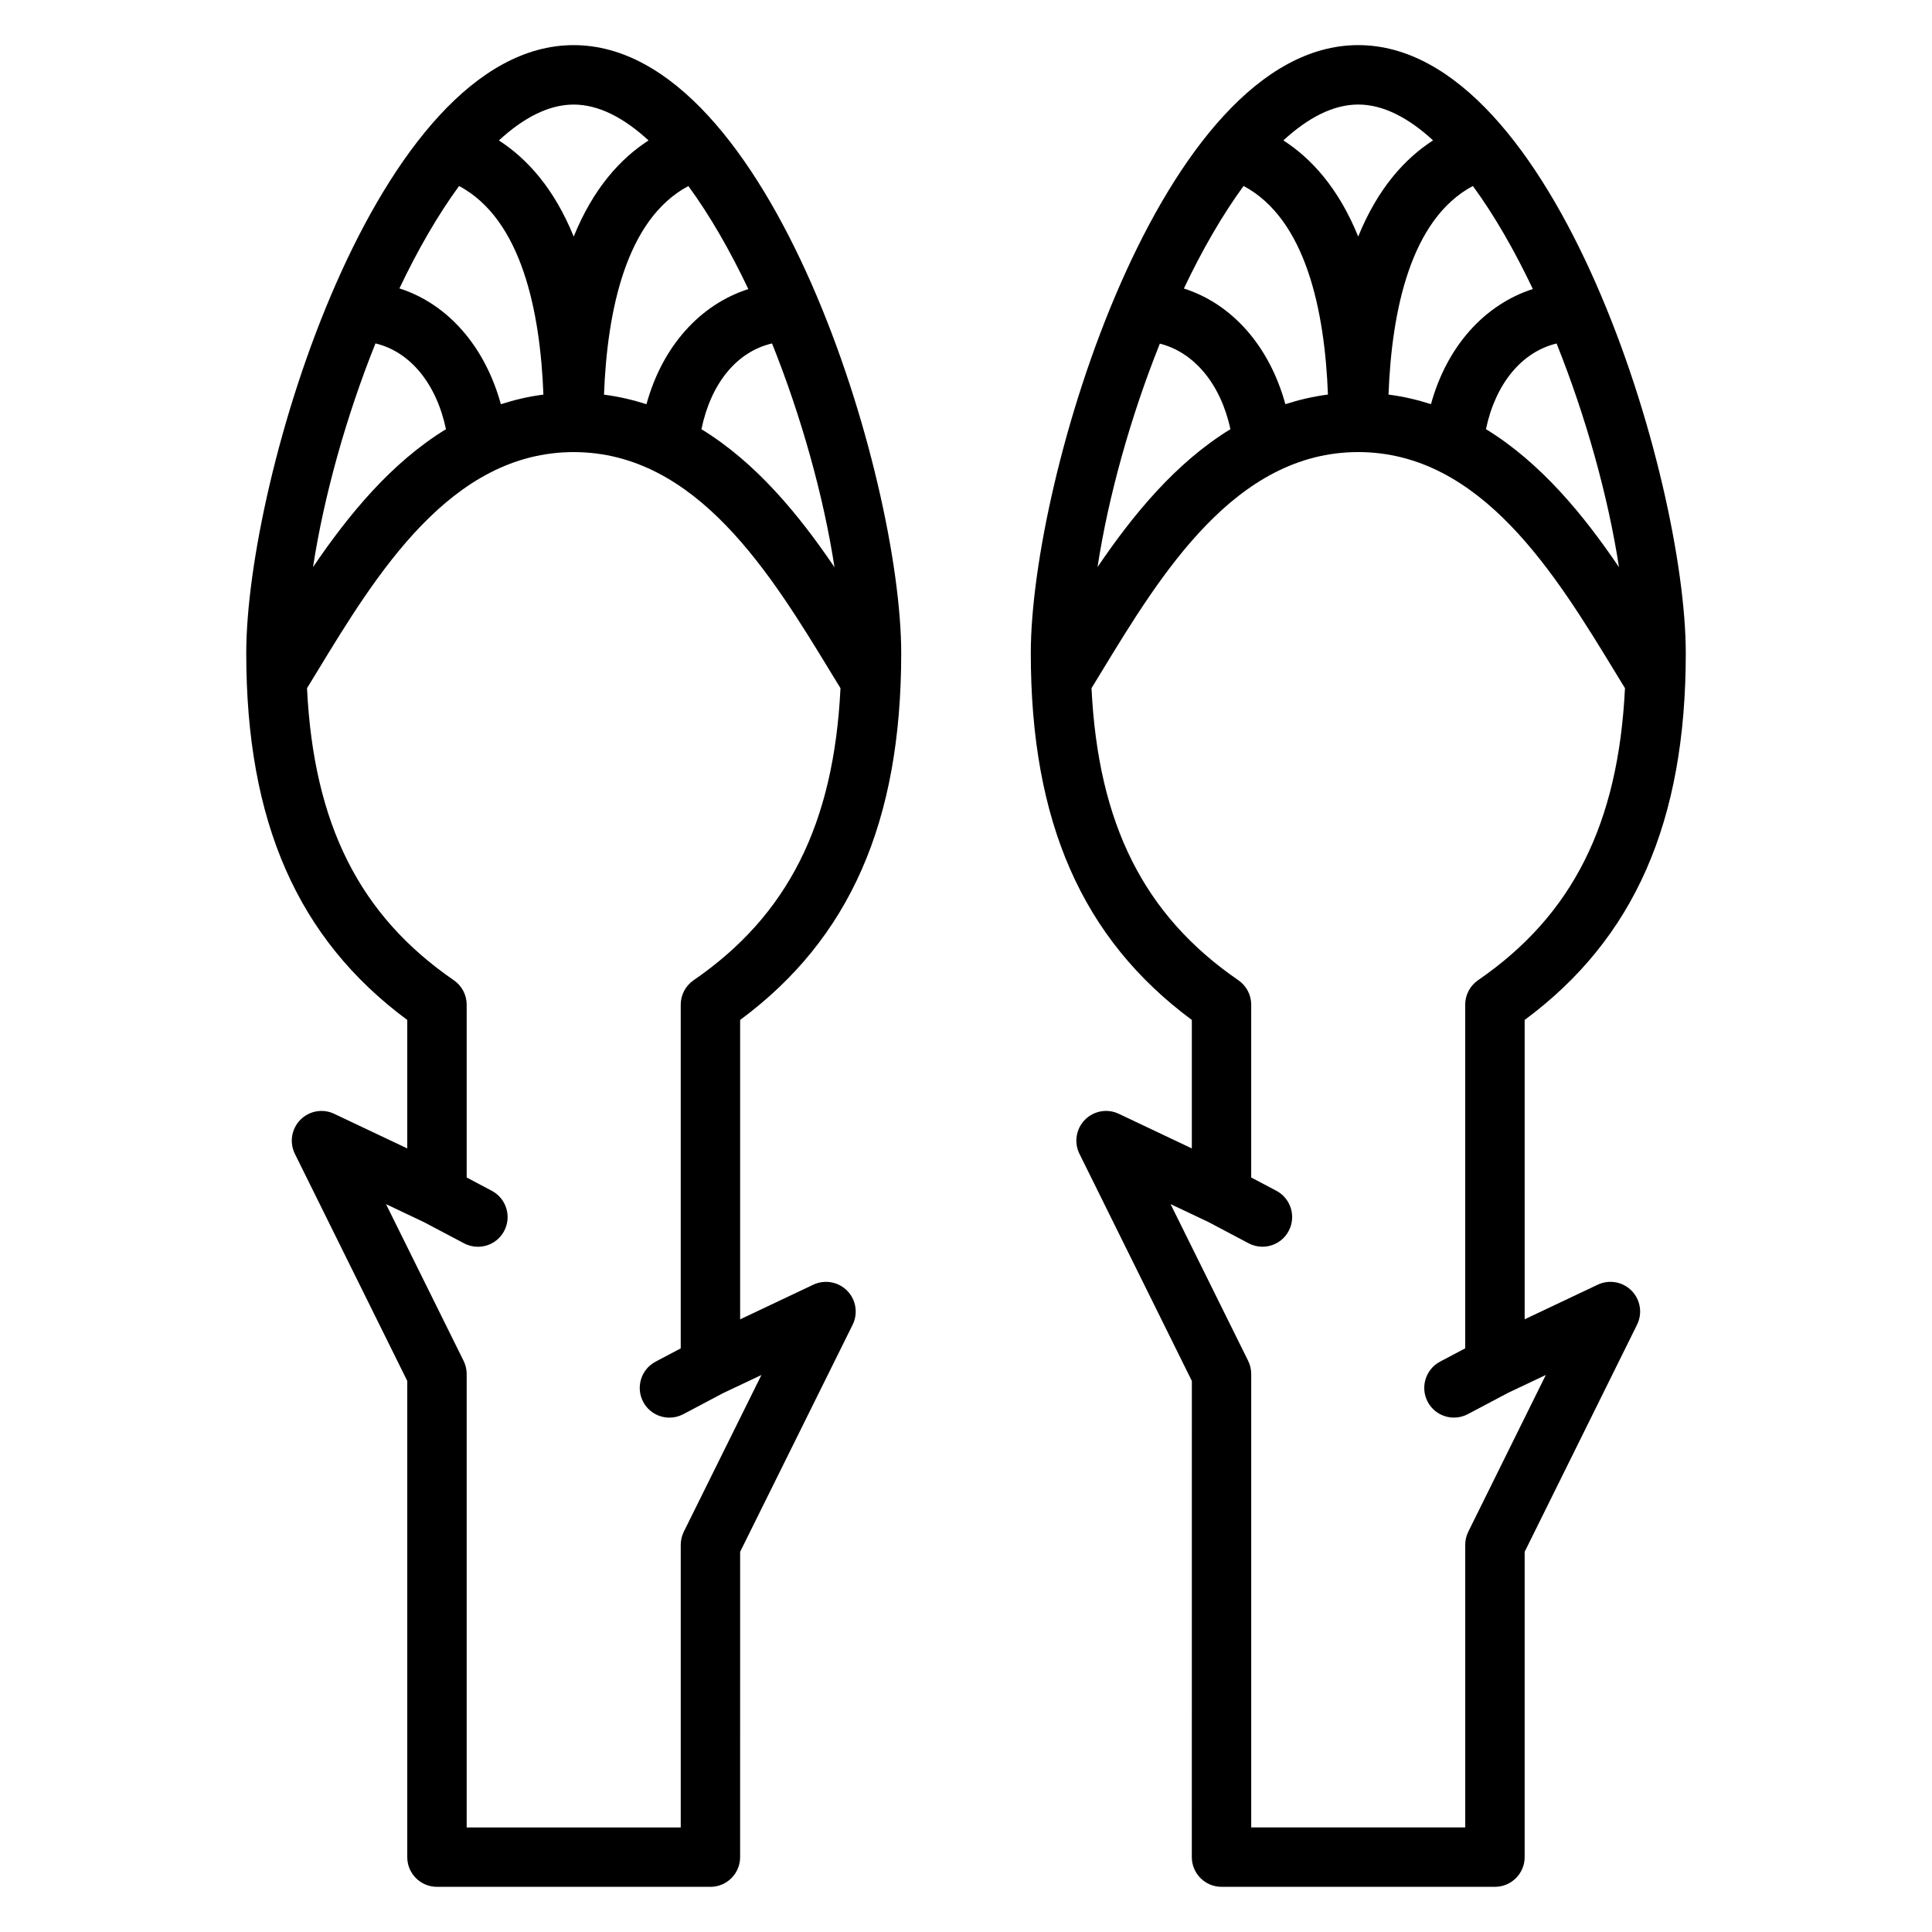 <?xml version="1.0" encoding="UTF-8"?>
<!-- The Best Svg Icon site in the world: iconSvg.co, Visit us! https://iconsvg.co -->
<svg fill="#000000" width="800px" height="800px" version="1.1" viewBox="144 144 512 512" xmlns="http://www.w3.org/2000/svg">
 <g>
  <path d="m382.83 317.12c0-46.477-34.59-161.16-86.805-161.16-52.184 0-86.766 114.68-86.766 161.16 0 44.633 13.586 75.641 42.668 97.18v34.047l-19.355-9.172c-3.023-1.449-6.637-0.797-8.98 1.59-2.356 2.394-2.93 6.008-1.449 9.012l29.789 60.191-0.004 126.19c0 4.352 3.527 7.871 7.871 7.871h72.469c4.344 0 7.871-3.519 7.871-7.871l0.004-80.91 29.812-60.172c1.488-3.008 0.914-6.621-1.441-9.02-2.348-2.379-5.953-3.023-8.98-1.598l-19.391 9.18v-79.34c29.102-21.543 42.688-52.551 42.688-97.18zm-139.33-82.113c9.195 2.195 16.145 10.652 18.688 22.734-14.469 8.848-25.797 22.633-35.234 36.551 2.871-18.75 8.77-39.887 16.547-59.285zm33.234 16.113c-4.211-15.328-14.066-26.59-26.883-30.691 4.848-10.188 10.188-19.461 15.809-27.137 16.555 8.816 21.516 33.195 22.348 55.285-3.945 0.496-7.676 1.395-11.273 2.543zm49.688-57.816c5.66 7.723 11.02 17.051 15.895 27.301-12.832 4.125-22.789 15.199-27 30.52-3.59-1.148-7.32-2.039-11.25-2.535 0.828-22.09 5.793-46.477 22.355-55.285zm22.176 41.711c7.785 19.414 13.68 40.566 16.555 59.316-9.438-13.926-20.781-27.727-35.266-36.582 2.504-12.129 9.336-20.555 18.711-22.734zm-32.723-53.797c-7.461 4.809-14.648 12.699-19.836 25.48-5.188-12.785-12.367-20.672-19.828-25.48 6.5-5.996 13.199-9.508 19.816-9.508 6.637 0 13.336 3.512 19.848 9.508zm11.934 222.55c-2.133 1.473-3.41 3.898-3.41 6.488v91.078l-6.668 3.519c-3.84 2.031-5.312 6.793-3.281 10.645 1.41 2.668 4.141 4.188 6.965 4.188 1.242 0 2.496-0.293 3.668-0.914l10.605-5.613 10.094-4.769-20.562 41.516c-0.535 1.094-0.82 2.281-0.82 3.496v74.887h-56.727v-120.17c0-1.211-0.285-2.41-0.82-3.488l-20.555-41.523 10.004 4.746 10.676 5.637c1.172 0.621 2.434 0.914 3.668 0.914 2.824 0 5.559-1.52 6.965-4.195 2.031-3.84 0.559-8.605-3.281-10.637l-6.656-3.527v-45.793c0-2.59-1.273-5.016-3.418-6.488-25.023-17.207-37.133-41.414-38.895-77.391l2.512-4.109c15.832-26.047 35.543-58.457 68.164-58.457 32.605 0 52.316 32.379 68.148 58.395l2.551 4.172c-1.762 35.965-13.887 60.172-38.926 77.395z"/>
  <path d="m567.41 484.46-19.355 9.164-0.004-79.328c29.102-21.555 42.699-52.562 42.699-97.18-0.008-46.477-34.598-161.16-86.805-161.16-52.191 0-86.773 114.68-86.773 161.16 0 44.625 13.586 75.641 42.676 97.18v34.047l-19.355-9.172c-3.031-1.449-6.637-0.797-8.988 1.59-2.348 2.394-2.93 6.008-1.441 9.012l29.789 60.191-0.008 126.19c0 4.352 3.527 7.871 7.871 7.871h72.461c4.344 0 7.871-3.519 7.871-7.871l0.004-80.91 29.781-60.18c1.488-3 0.914-6.621-1.441-9.012-2.344-2.371-5.934-3.035-8.98-1.594zm-116.04-249.39c9.02 2.258 16.121 10.637 18.703 22.672-14.469 8.848-25.789 22.633-35.219 36.543 2.867-18.719 8.754-39.832 16.516-59.215zm33.266 16.043c-4.203-15.336-14.066-26.566-26.898-30.652 4.848-10.203 10.195-19.484 15.824-27.176 16.555 8.816 21.523 33.195 22.355 55.277-3.941 0.504-7.684 1.402-11.281 2.551zm49.691-57.828c5.66 7.723 11.02 17.059 15.895 27.309-12.824 4.125-22.789 15.199-27 30.512-3.598-1.148-7.32-2.039-11.25-2.535 0.824-22.078 5.801-46.465 22.355-55.285zm22.184 41.746c7.777 19.406 13.672 40.539 16.539 59.285-9.438-13.926-20.781-27.727-35.258-36.582 2.539-12.082 9.508-20.488 18.719-22.703zm-32.734-53.828c-7.461 4.809-14.648 12.707-19.836 25.488-5.188-12.785-12.367-20.672-19.836-25.48 6.508-5.996 13.207-9.508 19.836-9.508s13.328 3.512 19.836 9.5zm9.344 368.7c-0.535 1.086-0.82 2.273-0.82 3.488l0.004 74.887h-56.719v-120.17c0-1.211-0.285-2.41-0.82-3.488l-20.555-41.523 9.973 4.723 10.707 5.66c1.172 0.621 2.434 0.914 3.668 0.914 2.824 0 5.559-1.52 6.965-4.195 2.031-3.84 0.559-8.605-3.281-10.637l-6.66-3.519v-45.793c0-2.59-1.273-5.016-3.418-6.488-25.031-17.207-37.141-41.414-38.902-77.391l2.519-4.125c15.832-26.039 35.535-58.441 68.156-58.441 32.598 0 52.309 32.379 68.148 58.395l2.551 4.172c-1.762 35.953-13.887 60.164-38.926 77.383-2.133 1.473-3.418 3.898-3.418 6.488v91.078l-6.656 3.523c-3.84 2.031-5.312 6.793-3.281 10.645 1.41 2.668 4.141 4.188 6.965 4.188 1.242 0 2.496-0.293 3.668-0.914l10.707-5.668 9.965-4.715z"/>
 </g>
</svg>